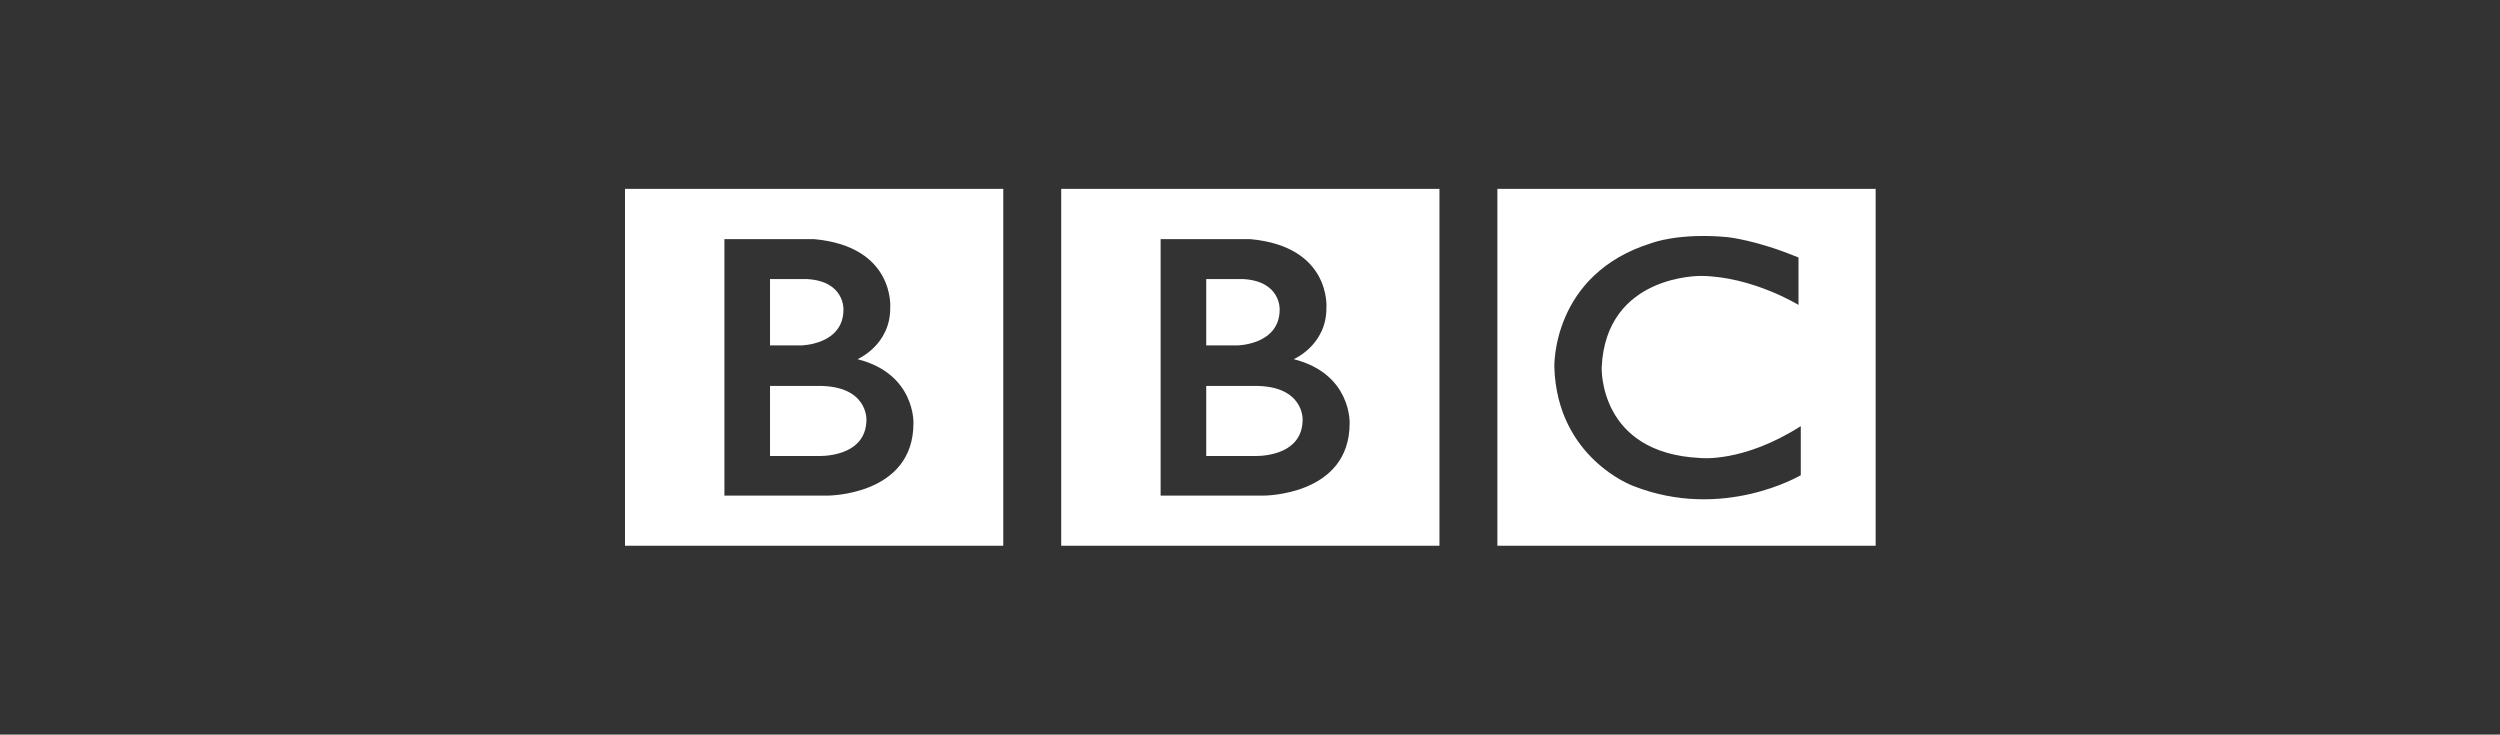 <svg width="211" height="62" viewBox="0 0 211 62" fill="none" xmlns="http://www.w3.org/2000/svg">
<rect x="0" y="0" width="211" height="62" fill="#333333" stroke="none"/>
<path d="M109.942 35.406C109.942 38.679 105.874 38.485 105.874 38.485H101.805V32.571H105.874C110.06 32.543 109.942 35.406 109.942 35.406ZM101.805 23.553H104.905C108.124 23.723 108.003 26.122 108.003 26.122C108.003 29.104 104.443 29.152 104.443 29.152H101.805V23.553ZM109.189 30.315C109.189 30.315 111.973 29.128 111.949 25.977C111.949 25.977 112.372 20.814 105.539 20.184H97.956V41.829H106.647C106.647 41.829 113.91 41.851 113.91 35.722C113.909 35.722 114.082 31.551 109.189 30.315ZM89.565 15.943H121.49V46.059H89.565V15.943ZM73.126 35.406C73.126 38.679 69.058 38.485 69.058 38.485H64.99V32.571H69.058C73.245 32.543 73.126 35.406 73.126 35.406ZM64.99 23.553H68.091C71.309 23.723 71.188 26.122 71.188 26.122C71.188 29.104 67.628 29.152 67.628 29.152H64.99V23.553ZM72.374 30.315C72.374 30.315 75.159 29.128 75.135 25.977C75.135 25.977 75.557 20.814 68.724 20.184H61.141V41.829H69.833C69.833 41.829 77.095 41.851 77.095 35.722C77.095 35.722 77.266 31.551 72.374 30.315ZM52.75 15.943H84.675V46.059H52.75V15.943ZM151.793 21.736V25.735C151.793 25.735 147.893 23.336 143.584 23.288C143.584 23.288 135.545 23.13 135.182 31.002C135.182 31.002 134.892 38.241 143.487 38.654C143.487 38.654 147.093 39.089 151.986 35.965V40.107C151.986 40.107 145.423 44.01 137.821 41.004C137.821 41.004 131.429 38.668 131.187 31.002C131.187 31.002 130.92 23.117 139.444 20.5C139.444 20.5 141.72 19.628 145.81 20.015C145.811 20.015 148.255 20.257 151.793 21.736ZM126.379 46.059H158.305V15.943H126.379V46.059Z" fill="white"/>
</svg>
